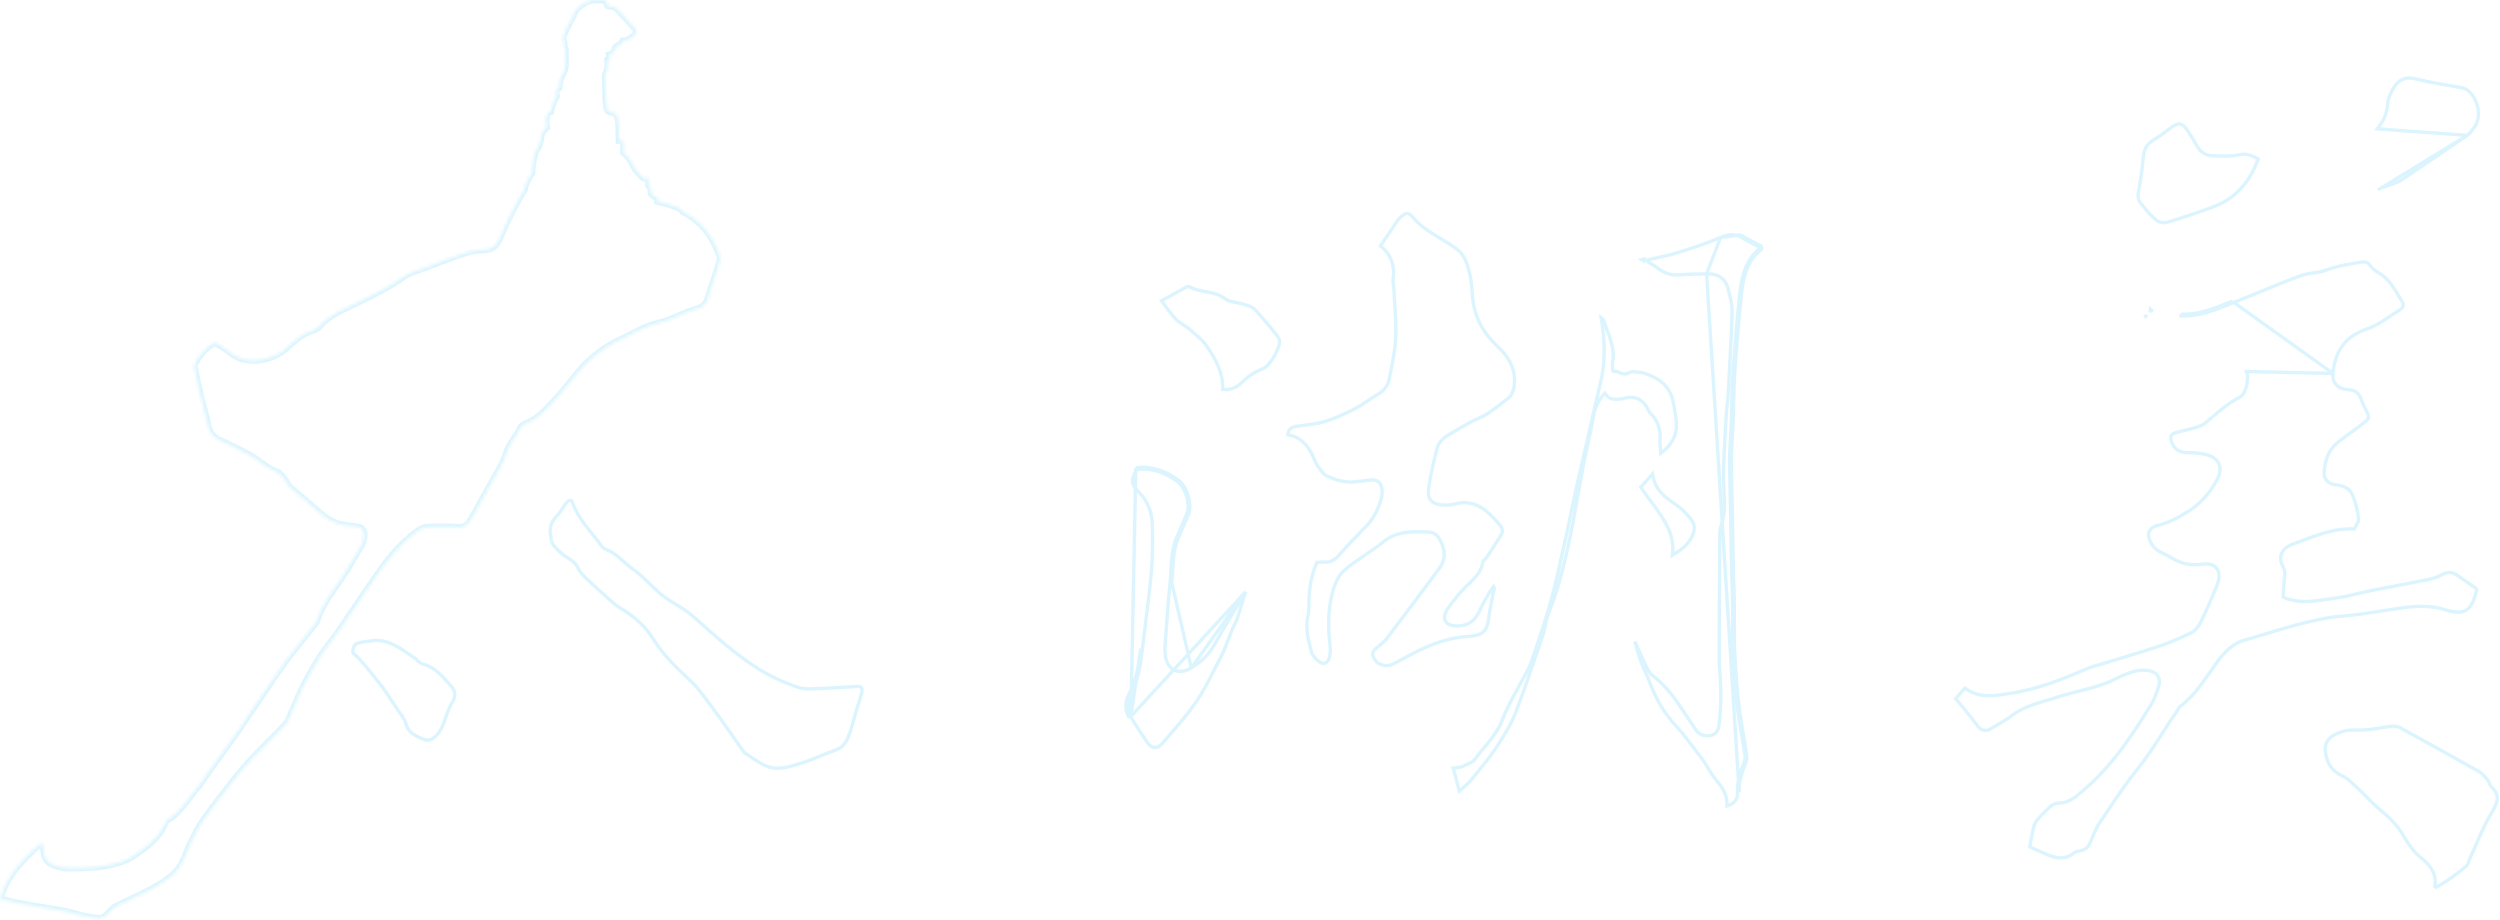<svg width="739" height="272" viewBox="0 0 739 272" fill="none" xmlns="http://www.w3.org/2000/svg">
<g opacity="0.5">
<path d="M253.36 202.922L253.372 202.921L253.384 202.92C254.102 202.854 254.437 203.031 254.598 203.239C254.777 203.473 254.875 203.917 254.74 204.673C254.551 205.619 254.245 206.541 253.928 207.497C253.764 207.992 253.597 208.495 253.442 209.014C253.077 210.192 252.748 211.368 252.421 212.536L252.42 212.541C252.092 213.713 251.766 214.878 251.405 216.041C250.97 217.427 250.516 218.642 249.802 219.634C249.1 220.609 248.133 221.386 246.634 221.866L246.634 221.866L246.621 221.871C245.22 222.361 243.842 222.928 242.473 223.492C242.191 223.608 241.91 223.724 241.629 223.839C239.974 224.515 238.32 225.166 236.599 225.671L236.599 225.671L236.589 225.674C233.802 226.559 230.861 227.392 228.378 226.976L228.374 226.975C227.081 226.77 225.797 226.183 224.508 225.427C223.647 224.921 222.813 224.359 221.979 223.797C221.556 223.511 221.132 223.226 220.706 222.949L220.683 222.934L220.658 222.921C220.317 222.75 220.008 222.45 219.7 222.054C219.468 221.755 219.258 221.433 219.041 221.099C218.966 220.983 218.89 220.866 218.812 220.748L218.812 220.748L218.805 220.738L218.802 220.733C215.019 215.318 211.229 209.891 207.145 204.61C205.893 202.931 204.331 201.456 202.822 200.03C202.192 199.436 201.572 198.85 200.987 198.261L200.987 198.261L200.978 198.253C197.94 195.342 195.35 192.445 193.049 188.83C190.96 185.379 187.84 182.546 184.3 180.321L184.289 180.314L184.278 180.308C183.008 179.598 181.873 178.743 180.727 177.734C180.463 177.497 180.2 177.261 179.939 177.026C177.462 174.798 175.099 172.672 172.736 170.427C172.032 169.718 171.353 168.892 170.95 168.089C170.331 166.551 169.121 165.743 167.91 164.933C167.845 164.89 167.78 164.847 167.715 164.803L167.702 164.795L167.689 164.787C166.013 163.804 164.602 162.389 163.46 160.952L163.46 160.952L163.453 160.945C163.183 160.618 163.051 160.152 162.962 159.543C162.937 159.369 162.915 159.176 162.891 158.974C162.842 158.543 162.787 158.072 162.687 157.658C162.431 155.522 163.214 153.917 164.733 152.388C165.288 151.83 165.715 151.162 166.113 150.525C166.139 150.483 166.165 150.441 166.191 150.4C166.569 149.794 166.929 149.217 167.377 148.702L167.386 148.691L167.395 148.68C167.855 148.084 168.301 147.893 168.583 147.903C168.81 147.911 169.107 148.063 169.287 148.663L169.29 148.675L169.294 148.687C170.118 151.023 171.388 153.046 172.785 154.933C173.484 155.876 174.218 156.79 174.946 157.692C174.994 157.752 175.043 157.812 175.092 157.872C175.771 158.714 176.443 159.545 177.082 160.392C177.166 160.504 177.256 160.634 177.356 160.78C177.378 160.812 177.401 160.844 177.424 160.877C177.549 161.059 177.689 161.257 177.835 161.444C177.981 161.629 178.143 161.816 178.319 161.971C178.486 162.117 178.693 162.26 178.937 162.328C180.516 162.884 181.801 163.822 183.056 164.886C183.409 165.185 183.763 165.498 184.122 165.815C185.02 166.608 185.945 167.425 186.951 168.119C188.376 169.122 189.701 170.31 191.006 171.549C191.432 171.955 191.859 172.367 192.286 172.781C193.156 173.623 194.028 174.468 194.912 175.258L194.918 175.263L194.924 175.269L194.939 175.281C195.8 176.003 196.698 176.756 197.75 177.363C198.453 177.82 199.147 178.249 199.829 178.671C201.59 179.759 203.27 180.798 204.816 182.146C205.588 182.827 206.36 183.514 207.135 184.204C212.337 188.832 217.646 193.556 223.511 197.276C227.339 199.794 231.6 201.714 235.848 203.188L235.853 203.189C237.026 203.583 238.295 203.655 239.55 203.636C240.121 203.628 240.698 203.6 241.266 203.573C241.325 203.57 241.383 203.568 241.441 203.565C242.069 203.535 242.686 203.508 243.292 203.508H243.303L243.314 203.508C244.994 203.434 246.673 203.324 248.346 203.214L248.348 203.214C250.023 203.104 251.692 202.995 253.36 202.922Z" stroke="#B7EAFD"/>
<path d="M352.169 197.432L352.166 197.434C350.247 198.592 348.376 198.766 346.915 197.956C345.462 197.152 344.574 195.462 344.42 193.238C344.271 191.583 344.42 189.936 344.564 188.341L344.566 188.324C344.566 188.323 344.566 188.323 344.566 188.322C344.707 186.571 344.833 184.831 344.959 183.095C345.222 179.475 345.483 175.868 345.877 172.201M352.169 197.432L346.375 172.252M352.169 197.432C354.837 195.792 357.092 193.833 358.747 190.957L358.748 190.955C361.795 185.591 364.952 180.339 368.224 174.901M352.169 197.432L368.224 174.901M345.877 172.201C345.877 172.2 345.877 172.2 345.877 172.199L346.375 172.252M345.877 172.201C345.877 172.202 345.877 172.202 345.877 172.203L346.375 172.252M345.877 172.201C345.985 171.115 346.048 170.019 346.11 168.909C346.113 168.847 346.116 168.785 346.12 168.723C346.178 167.676 346.236 166.617 346.332 165.561C346.534 163.324 346.904 161.07 347.805 158.88L347.809 158.87L347.809 158.871L349.338 155.355L350.861 151.851M346.375 172.252C346.49 171.093 346.554 169.924 346.619 168.753C346.799 165.483 346.981 162.197 348.267 159.07L351.325 152.039M350.861 151.851C350.86 151.855 350.859 151.859 350.857 151.862L351.325 152.039M350.861 151.851L350.866 151.84L351.325 152.039M350.861 151.851C351.386 150.455 351.3 148.496 350.72 146.621C350.138 144.742 349.096 143.064 347.838 142.198L347.828 142.191L347.828 142.191C344.328 139.656 340.453 138.251 336.049 138.738M351.325 152.039C352.49 148.963 350.888 143.69 348.122 141.786C344.482 139.15 340.405 137.685 335.746 138.271M336.049 138.738C336.089 138.67 336.131 138.6 336.174 138.53L335.746 138.271M336.049 138.738C335.124 140.301 334.729 141.376 334.789 142.322C334.85 143.289 335.396 144.241 336.683 145.535C339.255 148.122 340.463 151.32 340.613 154.653L340.614 154.661L340.614 154.661C340.759 159.503 340.76 164.505 340.321 169.513L340.32 169.518L340.32 169.518C339.844 174.408 339.242 179.242 338.638 184.087C338.319 186.649 338 189.213 337.699 191.791L337.698 191.795C337.117 196.47 336.528 201.105 334.146 205.449L334.142 205.456L334.142 205.456C333.061 207.36 332.927 209.798 334.276 211.972M336.049 138.738C335.969 138.747 335.889 138.757 335.808 138.767L335.746 138.271M335.746 138.271L334.276 211.972M334.276 211.972C334.275 211.971 334.274 211.97 334.274 211.969L333.853 212.239M334.276 211.972L337.202 191.733C336.62 196.42 336.037 200.961 333.708 205.209C332.543 207.259 332.397 209.896 333.853 212.239M334.276 211.972C334.728 212.675 335.178 213.387 335.631 214.102C336.79 215.933 337.962 217.786 339.212 219.568C339.883 220.512 340.629 220.939 341.335 220.968C342.041 220.996 342.852 220.631 343.664 219.679C344.438 218.765 345.224 217.854 346.011 216.943C348.652 213.885 351.305 210.813 353.533 207.562C355.66 204.46 357.389 201.054 359.148 197.589C359.779 196.346 360.413 195.095 361.072 193.849C361.837 192.309 362.467 190.658 363.108 188.982C363.433 188.132 363.76 187.276 364.108 186.425C364.336 185.817 364.635 185.214 364.921 184.639L364.927 184.626C365.219 184.039 365.497 183.48 365.704 182.925C366.21 181.396 366.681 179.866 367.154 178.33L367.155 178.328C367.505 177.188 367.857 176.045 368.224 174.901M334.276 211.972C334.277 211.973 334.277 211.974 334.278 211.976L333.853 212.239M333.853 212.239L368.224 174.901" stroke="#B7EAFD"/>
<path d="M367.169 89.821L367.168 89.821L367.181 89.826C367.485 89.928 367.804 90.022 368.115 90.114C368.15 90.124 368.185 90.134 368.22 90.145C368.568 90.248 368.907 90.35 369.23 90.464C369.882 90.694 370.411 90.956 370.766 91.311C373.222 93.927 375.536 96.69 377.708 99.458C377.978 99.868 378.197 100.346 378.197 100.777V100.81L378.201 100.842C378.258 101.272 378.145 101.941 377.858 102.766C377.577 103.574 377.151 104.474 376.645 105.34C376.14 106.205 375.562 107.024 374.985 107.675C374.4 108.334 373.855 108.776 373.419 108.953C371.025 109.857 368.928 111.213 367.131 113.021C365.583 114.579 363.7 115.386 361.453 115.138C361.593 110.049 359.237 105.959 356.543 102.106C355.926 101.177 355.125 100.376 354.297 99.635C353.917 99.295 353.526 98.964 353.142 98.638C353.106 98.607 353.07 98.576 353.034 98.546C352.612 98.189 352.2 97.837 351.808 97.478L351.808 97.478L351.804 97.474C351.157 96.896 350.412 96.422 349.717 95.979C349.669 95.948 349.621 95.918 349.573 95.888C348.826 95.41 348.147 94.964 347.61 94.426C346.83 93.57 346.117 92.637 345.375 91.636C345.218 91.424 345.059 91.208 344.899 90.99C344.408 90.323 343.897 89.629 343.345 88.919C343.965 88.575 344.56 88.244 345.136 87.924C347.047 86.861 348.755 85.91 350.541 84.959L350.563 84.948L350.584 84.933C350.735 84.832 350.952 84.749 351.169 84.721C351.391 84.693 351.546 84.732 351.629 84.787L351.651 84.802L351.675 84.814C353.207 85.619 354.859 85.926 356.428 86.217C356.657 86.26 356.884 86.302 357.108 86.346C358.9 86.691 360.581 87.114 362.083 88.281C362.84 88.874 363.783 89.109 364.663 89.275C364.886 89.317 365.104 89.355 365.316 89.392C365.983 89.507 366.6 89.613 367.169 89.821Z" stroke="#B7EAFD"/>
<path d="M106.093 190.027L106.11 190.023L106.127 190.019C106.889 189.81 107.658 189.703 108.454 189.612C108.609 189.595 108.765 189.577 108.924 189.56C109.553 189.491 110.203 189.42 110.851 189.303C113.195 189.242 115.207 189.935 117.113 190.965C118.438 191.681 119.68 192.539 120.95 193.416C121.535 193.82 122.126 194.228 122.734 194.628C122.889 194.755 123.042 194.9 123.205 195.059C123.237 195.091 123.269 195.122 123.302 195.155C123.439 195.289 123.584 195.433 123.732 195.566C124.092 195.89 124.536 196.221 125.104 196.324C128.404 197.225 130.425 199.518 132.671 202.065C132.873 202.294 133.077 202.526 133.284 202.759L133.293 202.769L133.303 202.779C134.097 203.577 134.432 204.407 134.432 205.264C134.432 206.139 134.083 207.105 133.387 208.155L133.377 208.17L133.369 208.185C132.766 209.245 132.318 210.448 131.886 211.606L131.879 211.626L131.874 211.639L131.87 211.652C131.14 214.003 130.442 216.074 128.661 217.73C127.982 218.345 127.377 218.649 126.793 218.74C126.209 218.83 125.581 218.716 124.839 218.376L124.83 218.373L124.822 218.369C122.355 217.347 120.408 216.262 119.88 213.607L119.876 213.587L119.87 213.568C119.703 212.98 119.414 212.488 119.109 212.047C118.975 211.854 118.835 211.665 118.699 211.483C118.681 211.458 118.662 211.433 118.644 211.409C118.49 211.201 118.342 210.999 118.204 210.792L118.205 210.792L118.201 210.787C117.582 209.877 116.974 208.943 116.362 208.003C115.125 206.105 113.876 204.186 112.505 202.413L112.505 202.413L112.503 202.411L112.495 202.401C110.317 199.625 108.121 196.828 105.777 194.322L105.772 194.316L105.767 194.311C105.575 194.118 105.367 193.946 105.183 193.793C105.173 193.785 105.163 193.776 105.154 193.768C104.955 193.603 104.787 193.462 104.648 193.313C104.388 193.038 104.257 192.777 104.307 192.381L104.307 192.381L104.307 192.375C104.375 191.766 104.539 191.233 104.821 190.83C105.093 190.441 105.492 190.148 106.093 190.027Z" stroke="#B7EAFD"/>
<path d="M729.306 40.009L729.306 40.009C730.087 39.485 730.761 38.548 731.505 37.5C732.91 35.48 732.901 32.772 732.045 30.435C731.62 29.272 730.993 28.228 730.258 27.438C729.521 26.645 728.7 26.132 727.888 25.975L727.888 25.975C726.367 25.679 724.818 25.414 723.256 25.148C720.231 24.631 717.16 24.107 714.173 23.332C712.502 22.912 711.204 22.996 710.152 23.468C709.096 23.942 708.219 24.838 707.451 26.173L707.447 26.18L707.447 26.18C706.596 27.606 705.907 29.286 705.769 30.793C705.614 33.71 704.388 36.001 702.753 38.094L729.306 40.009ZM729.306 40.009L729.3 40.013C722.752 44.551 716.203 48.943 709.651 53.338C709.055 53.737 708.345 54.013 707.571 54.267C707.348 54.34 707.116 54.412 706.88 54.485C706.326 54.658 705.754 54.836 705.229 55.047C705.11 55.095 704.981 55.145 704.847 55.197C704.594 55.295 704.324 55.401 704.071 55.509C703.678 55.679 703.271 55.88 702.932 56.136L729.306 40.009Z" stroke="#B7EAFD"/>
<path d="M646.473 38.369L646.473 38.369L646.475 38.372C647.486 39.825 648.495 41.419 649.358 43.011C649.899 44.022 650.573 44.792 651.411 45.306C652.25 45.82 653.218 46.057 654.311 46.057C654.898 46.057 655.496 46.075 656.103 46.093C657.974 46.148 659.923 46.206 661.849 45.751C664.109 45.247 665.641 46.021 667.524 46.976C664.924 54.104 660.544 58.958 653.71 61.343L653.71 61.343L653.701 61.346C649.343 62.954 644.987 64.415 640.486 65.729C640.074 65.847 639.504 65.855 638.922 65.737C638.34 65.62 637.807 65.391 637.452 65.094L637.442 65.086L637.432 65.078C636.008 64.003 634.887 62.629 633.681 61.152C633.459 60.879 633.233 60.603 633.002 60.324L632.997 60.318L632.992 60.312C631.97 59.155 631.818 57.878 632.229 56.223L632.233 56.208L632.236 56.192C632.82 52.957 633.259 49.722 633.552 46.487C633.694 45.277 633.937 44.327 634.382 43.531C634.824 42.74 635.484 42.067 636.516 41.444L636.516 41.444L636.521 41.441C638.433 40.258 640.195 38.928 641.936 37.614L641.943 37.609C643.005 36.826 643.775 36.562 644.408 36.658C645.036 36.755 645.697 37.233 646.473 38.369Z" stroke="#B7EAFD"/>
<path d="M440.08 182.442L440.079 182.449L440.078 182.456C439.862 184.559 439.438 185.865 438.556 186.704C437.672 187.546 436.225 188.015 433.704 188.16L433.7 188.16C426.745 188.607 420.697 191.434 414.863 194.662C414.409 194.89 413.974 195.142 413.558 195.382C413.428 195.458 413.3 195.532 413.174 195.603C412.633 195.912 412.115 196.189 411.571 196.394L411.571 196.394L411.561 196.398C409.56 197.203 407.36 196.502 406.492 195.13L406.486 195.121L406.481 195.113C405.853 194.201 405.69 193.576 405.795 193.062C405.903 192.531 406.325 191.967 407.249 191.252L407.259 191.244L407.269 191.235C407.472 191.06 407.68 190.887 407.889 190.714C408.684 190.053 409.5 189.376 410.112 188.515C415.205 181.782 420.3 175.046 425.249 168.309C426.394 166.849 426.916 165.426 426.916 163.942C426.916 162.473 426.404 160.999 425.588 159.431C424.748 157.745 423.224 157.255 421.802 157.254L421.743 157.252C417.422 157.107 412.888 156.954 408.957 160.148C407.268 161.521 405.46 162.747 403.634 163.986C403.436 164.12 403.238 164.254 403.04 164.389C401.02 165.762 398.994 167.169 397.147 168.804L397.147 168.804L397.141 168.809C395.424 170.38 394.377 173.142 393.791 175.501C392.459 180.713 392.612 186.056 393.196 191.351L393.197 191.358L393.198 191.366C393.332 192.305 393.199 193.548 392.923 194.523C392.663 195.368 392.207 195.835 391.725 196.006C391.247 196.175 390.618 196.096 389.912 195.579L389.908 195.577C389.437 195.238 388.924 194.757 388.496 194.224C388.065 193.685 387.748 193.128 387.627 192.64C387.567 192.4 387.507 192.16 387.447 191.922C386.62 188.628 385.826 185.466 386.608 182.186C386.914 180.955 386.914 179.587 386.914 178.294V178.26C386.914 174.173 387.596 170.233 389.226 166.298C389.5 166.279 389.769 166.243 390.019 166.209C390.102 166.198 390.183 166.187 390.261 166.177C390.691 166.123 391.066 166.096 391.427 166.156L391.447 166.16L391.468 166.161C393.448 166.327 394.755 165.308 395.817 164.088C398.138 161.461 400.459 158.98 402.924 156.5C405.604 153.952 407.399 150.947 408.297 147.346C408.614 146.376 408.608 145.277 408.457 144.356C408.372 143.608 408.074 142.932 407.519 142.467C406.957 141.996 406.196 141.794 405.296 141.876L405.296 141.876L405.286 141.877C404.628 141.95 404.008 142.024 403.39 142.097C402.771 142.17 402.153 142.243 401.5 142.316L401.485 142.318L401.469 142.321C398.263 142.882 395.026 142.046 392.021 140.607C391.548 140.367 391.096 139.898 390.633 139.288C390.405 138.988 390.184 138.668 389.961 138.342L389.913 138.272C389.713 137.98 389.509 137.684 389.305 137.409C388.918 136.755 388.619 136.069 388.311 135.363C388.292 135.32 388.274 135.278 388.255 135.235C387.93 134.49 387.588 133.721 387.126 133.023C385.681 130.7 383.662 129.04 380.7 128.482C380.797 127.807 380.988 127.298 381.289 126.923C381.644 126.48 382.204 126.158 383.136 126.025L383.139 126.024C383.927 125.905 384.726 125.807 385.53 125.708C387.632 125.451 389.767 125.189 391.803 124.542C394.758 123.65 397.556 122.315 400.179 120.996C401.371 120.396 402.484 119.687 403.561 118.97C403.822 118.797 404.079 118.624 404.335 118.452C405.144 117.909 405.937 117.376 406.754 116.882C408.721 115.815 410.158 114.396 410.635 112.158L410.635 112.158L410.637 112.145C410.812 111.199 411.004 110.247 411.198 109.288C411.805 106.284 412.426 103.212 412.538 100.068C412.733 97.013 412.536 93.93 412.341 90.886C412.245 89.383 412.149 87.89 412.102 86.413C412.101 85.8 412.012 85.187 411.931 84.628C411.919 84.549 411.908 84.47 411.897 84.392C411.805 83.75 411.743 83.19 411.806 82.679C412.387 78.582 411.144 75.139 408.064 72.693C409.012 71.33 409.924 69.963 410.814 68.627C411.466 67.649 412.107 66.688 412.743 65.758L412.762 65.729L412.777 65.698C413.024 65.203 413.536 64.679 413.987 64.225C414.853 63.428 415.427 63.108 415.888 63.082C416.308 63.059 416.788 63.278 417.484 64.045C419.28 66.225 421.44 67.794 423.656 69.194C424.41 69.671 425.165 70.124 425.913 70.575C427.39 71.463 428.844 72.337 430.235 73.35L430.243 73.356L430.251 73.361C433.104 75.275 433.812 78.267 434.543 81.355L434.555 81.404C434.969 83.35 435.117 85.437 435.258 87.436L435.272 87.629L435.272 87.629C435.72 93.787 438.562 98.585 442.854 102.605L442.855 102.606C446.685 106.173 448.479 110.243 447.373 115.29C447.096 116.115 446.7 116.892 446.209 117.395C444.029 119.15 441.874 120.882 439.581 122.323L439.57 122.33L439.56 122.338C438.874 122.821 438.075 123.207 437.222 123.59C437.056 123.665 436.888 123.739 436.719 123.815C436.03 124.12 435.318 124.436 434.657 124.798L434.65 124.802L434.643 124.806C433.839 125.282 433.009 125.747 432.173 126.217C430.478 127.168 428.759 128.133 427.187 129.22L427.187 129.219L427.18 129.225C426.083 130.013 425.129 131.278 424.804 132.582C423.782 136.4 422.904 140.227 422.318 144.205L422.317 144.211C422.093 145.863 422.252 147.119 423.044 147.985C423.818 148.83 425.083 149.169 426.698 149.317L426.721 149.319H426.744H426.772C427.772 149.319 428.851 149.319 429.937 149.007C433.204 148.098 435.826 148.794 438.018 150.159C440.23 151.536 442 153.593 443.531 155.427C443.908 155.935 444.079 156.451 444.079 156.948C444.079 157.448 443.905 157.968 443.523 158.48L443.511 158.497L443.499 158.515C442.058 160.835 440.616 163.012 439.17 165.195C439.109 165.251 439.048 165.293 438.97 165.348C438.917 165.385 438.856 165.428 438.782 165.484C438.651 165.582 438.354 165.812 438.33 166.199C437.984 168.309 436.866 169.859 435.482 171.304C434.986 171.823 434.466 172.318 433.936 172.821C433.719 173.028 433.5 173.236 433.28 173.449C432.535 174.168 431.796 174.92 431.155 175.755C430.887 176.091 430.617 176.422 430.347 176.754C429.46 177.842 428.572 178.932 427.777 180.189L427.773 180.197L427.768 180.204C427.017 181.489 426.752 182.696 427.293 183.636C427.828 184.564 429.009 184.982 430.504 185.057L430.517 185.058H430.529C431.973 185.058 433.267 184.79 434.382 184.149C435.501 183.506 436.401 182.51 437.092 181.119L437.098 181.107L437.103 181.096C438.106 178.79 439.397 176.623 440.708 174.425C440.911 174.119 441.188 173.74 441.537 173.341C441.706 173.688 441.715 174.013 441.665 174.338C441.626 174.59 441.55 174.84 441.465 175.12L441.457 175.146C441.377 175.405 441.287 175.7 441.245 175.992C441.11 176.948 440.909 177.937 440.702 178.962L440.668 179.131C440.45 180.21 440.228 181.324 440.08 182.442Z" stroke="#B7EAFD"/>
<path d="M736.51 232.657L736.51 232.658L736.518 232.666C737.281 233.398 737.732 234.07 737.972 234.699C738.21 235.323 738.252 235.929 738.154 236.548C737.966 237.747 737.275 238.961 736.453 240.404C736.398 240.499 736.343 240.596 736.288 240.694C735.035 242.77 734.007 244.952 733.041 247.134C732.741 247.811 732.448 248.487 732.156 249.159C731.502 250.666 730.855 252.158 730.153 253.62L730.139 253.649L730.129 253.679C730.099 253.772 730.069 253.864 730.039 253.955C729.922 254.315 729.807 254.667 729.669 255C729.5 255.409 729.315 255.736 729.098 255.961C726.314 258.34 723.274 260.574 720.105 262.282C719.984 262.144 719.881 262.041 719.803 261.962L719.802 261.961C719.79 261.948 719.779 261.937 719.769 261.927C720.027 260.002 719.678 258.441 718.879 257.064C718.067 255.663 716.806 254.481 715.34 253.302C713.14 251.502 711.462 248.74 709.879 246.132C709.844 246.075 709.809 246.017 709.774 245.96L709.774 245.96L709.772 245.956C708.273 243.544 706.33 241.744 704.286 239.982L704.28 239.977L704.273 239.971C702.84 238.818 701.546 237.553 700.256 236.255C700.042 236.04 699.829 235.824 699.615 235.608C698.54 234.522 697.451 233.421 696.287 232.373L696.287 232.373L696.282 232.369C696.026 232.143 695.769 231.902 695.502 231.652C695.473 231.625 695.444 231.598 695.416 231.572C695.12 231.295 694.813 231.009 694.494 230.735C693.862 230.193 693.162 229.679 692.364 229.356C689.343 227.97 687.838 225.642 687.421 222.427L687.42 222.418L687.418 222.41C687.216 221.186 687.388 220.131 687.872 219.254C688.358 218.375 689.179 217.635 690.342 217.084L690.342 217.084L690.353 217.079C692.314 216.093 694.264 215.672 696.503 215.813L696.503 215.813L696.508 215.814C698.859 215.938 701.315 215.546 703.725 215.161C704.219 215.082 704.711 215.003 705.199 214.93L705.199 214.93L705.207 214.928C705.255 214.92 705.302 214.913 705.349 214.905C707.043 214.62 708.294 214.409 709.822 215.306L709.822 215.306L709.834 215.313L709.834 215.313C717.551 219.561 725.264 223.807 732.977 228.199C733.422 228.455 733.819 228.816 734.221 229.255C734.48 229.539 734.724 229.834 734.982 230.147C735.132 230.329 735.287 230.517 735.454 230.712C735.614 230.931 735.73 231.209 735.872 231.548L735.894 231.601C736.032 231.931 736.211 232.357 736.51 232.657ZM719.691 261.844C719.691 261.844 719.693 261.846 719.695 261.849C719.694 261.848 719.694 261.847 719.693 261.847C719.692 261.845 719.691 261.844 719.691 261.844Z" stroke="#B7EAFD"/>
<path d="M504.464 80.942L504.467 80.941C506.003 80.864 507.388 81.171 508.498 81.902C509.614 82.637 510.408 83.772 510.8 85.269L510.801 85.275L510.801 85.275C510.867 85.541 510.936 85.81 511.005 86.083C511.536 88.17 512.112 90.437 511.981 92.593C511.893 97.076 511.648 101.575 511.403 106.063C511.24 109.05 511.077 112.032 510.961 115.002L510.961 115.009H510.961C510.888 116.414 510.741 117.816 510.596 119.203L510.595 119.209C510.449 120.603 510.305 121.982 510.233 123.358L510.233 123.361C509.942 128.342 509.651 133.315 509.506 138.433L509.505 138.44L509.505 138.448C509.361 140.904 509.505 143.512 509.651 146.006L509.651 146.01L509.653 146.057C509.797 148.952 509.947 151.965 508.896 154.841C508.483 156.09 508.341 157.494 508.341 158.778C508.341 164.712 508.305 170.682 508.268 176.651V176.651C508.232 182.62 508.195 188.587 508.195 194.518C508.195 196.399 508.339 198.285 508.485 200.042L508.486 200.051C508.778 204.61 508.779 209.182 508.192 213.762C508.119 214.492 508.005 215.31 507.646 215.989C507.267 216.708 506.627 217.247 505.597 217.42C503.817 217.745 502.162 217.09 501.171 215.604C500.944 215.298 500.755 214.994 500.578 214.709L500.573 214.702C500.39 214.406 500.219 214.131 500.015 213.858L500.007 213.848L500.001 213.838C499.51 213.109 499.028 212.376 498.546 211.645C495.713 207.343 492.915 203.095 488.754 199.894L488.745 199.887L488.746 199.887C487.958 199.254 487.331 198.463 486.864 197.523L486.86 197.514C486.13 195.972 485.437 194.43 484.746 192.894L484.745 192.892C484.251 191.794 483.759 190.699 483.254 189.605C483.765 191.436 484.296 193.264 484.874 195.092C485.302 196.31 485.838 197.496 486.384 198.706L486.389 198.715C486.931 199.915 487.483 201.138 487.927 202.401C489.653 206.885 491.95 210.782 495.249 214.39C497.324 216.583 499.19 219.083 501.021 221.538C501.778 222.551 502.528 223.557 503.285 224.53L503.292 224.538C503.894 225.346 504.406 226.214 504.906 227.061C504.966 227.163 505.026 227.264 505.086 227.365C505.65 228.317 506.215 229.239 506.916 230.084L506.918 230.087C508.813 232.402 510.732 234.748 510.46 238.244C511.497 237.948 512.256 237.499 512.766 236.934C513.371 236.262 513.669 235.375 513.602 234.241L513.602 234.235C513.451 231.047 514.36 228.327 515.531 225.527C515.791 224.872 515.921 223.941 515.792 223.161L515.79 223.148L515.79 223.148C515.5 221.033 515.138 218.918 514.774 216.793L514.773 216.789C514.409 214.667 514.044 212.537 513.752 210.404L513.751 210.398C513.021 204.525 512.584 198.8 512.292 192.933M504.464 80.942L514.102 234.211C513.956 231.136 514.83 228.499 515.994 225.716C516.286 224.984 516.431 223.958 516.286 223.08C515.994 220.956 515.63 218.832 515.266 216.708C514.902 214.584 514.538 212.46 514.247 210.337C513.519 204.478 513.082 198.765 512.791 192.906C512.625 190.064 512.649 187.222 512.672 184.352C512.69 182.194 512.708 180.02 512.646 177.82C512.646 175.989 512.573 174.194 512.5 172.4C512.427 170.606 512.355 168.812 512.355 166.981M504.464 80.942C503.431 80.999 502.399 81.011 501.363 81.023C501.1 81.026 500.836 81.029 500.572 81.032C499.279 81.051 497.983 81.088 496.719 81.237C494.243 81.513 492.182 80.829 490.229 79.427C489.36 78.772 488.329 78.114 487.045 77.295C486.875 77.187 486.701 77.076 486.523 76.962C487.638 76.695 488.718 76.455 489.764 76.222C492.061 75.71 494.197 75.234 496.198 74.594C500.419 73.276 504.515 71.952 508.616 70.185M504.464 80.942L508.616 70.185M512.292 192.933C512.292 192.933 512.292 192.932 512.292 192.931L512.791 192.906L512.292 192.935C512.292 192.935 512.292 192.934 512.292 192.933ZM512.292 192.933C512.145 190.426 512.146 187.923 512.164 185.414C512.166 185.058 512.169 184.703 512.172 184.347C512.19 182.188 512.208 180.024 512.146 177.834L512.146 177.827V177.82C512.146 176 512.073 174.216 512.001 172.42L512 172.416C511.928 170.626 511.855 168.824 511.855 166.984M511.855 166.984C511.855 166.985 511.855 166.987 511.855 166.988L512.355 166.981M511.855 166.984C511.855 166.983 511.855 166.982 511.855 166.981H512.355M511.855 166.984C511.782 161.934 511.673 156.921 511.563 151.905L511.563 151.904C511.454 146.888 511.345 141.87 511.272 136.815L511.272 136.807C511.272 134.076 511.431 131.318 511.589 128.577C511.693 126.763 511.797 124.956 511.855 123.169L511.855 123.169C511.903 121.716 511.935 120.257 511.967 118.795C512.032 115.859 512.098 112.91 512.292 109.97L512.293 109.966L512.293 109.961C512.875 102.055 513.458 94.138 514.333 86.219L514.333 86.213L514.333 86.213C514.919 81.497 516.104 76.788 520.191 73.438L520.234 73.402L520.263 73.388M512.355 166.981C512.282 161.927 512.173 156.911 512.063 151.894C511.954 146.877 511.845 141.861 511.772 136.807C511.772 134.083 511.929 131.359 512.087 128.634C512.191 126.818 512.296 125.002 512.355 123.185C512.403 121.721 512.435 120.256 512.468 118.791C512.532 115.862 512.597 112.932 512.791 110.003L512.791 110.002C513.374 102.093 513.956 94.183 514.83 86.274C515.412 81.587 516.577 77.047 520.508 73.824C520.702 73.727 520.767 73.499 520.831 73.271C520.864 73.157 520.896 73.043 520.945 72.945L520.708 73.386C520.584 73.319 520.46 73.253 520.335 73.187M520.263 73.388C520.26 73.394 520.258 73.396 520.258 73.396C520.258 73.396 520.266 73.386 520.283 73.377L520.263 73.388ZM520.263 73.388C520.271 73.374 520.286 73.344 520.306 73.282C520.317 73.25 520.326 73.22 520.335 73.187M520.335 73.187C520.339 73.175 520.343 73.162 520.347 73.148C520.355 73.118 520.365 73.085 520.376 73.044C520.403 72.953 520.44 72.837 520.497 72.723L520.945 72.945C520.323 72.612 519.702 72.29 519.084 71.971C517.53 71.166 515.997 70.373 514.538 69.43M520.335 73.187C519.851 72.931 519.363 72.678 518.876 72.426C517.328 71.625 515.776 70.822 514.308 69.876M514.308 69.876C514.323 69.882 514.337 69.888 514.352 69.894L514.538 69.43M514.308 69.876C512.311 69.086 510.716 69.34 508.616 70.185M514.308 69.876C514.294 69.868 514.281 69.859 514.267 69.85L514.538 69.43M514.538 69.43L508.616 70.185M485.274 76.754C485.471 76.882 485.664 77.005 485.851 77.125L485.94 76.588C485.72 76.642 485.497 76.697 485.274 76.754Z" stroke="#B7EAFD"/>
<path d="M689.631 110.39C689.928 106.96 690.972 103.463 693.559 100.86C695.08 99.33 697.187 98.124 699.277 97.373L699.288 97.369L699.299 97.366C701.131 96.799 702.763 95.909 704.366 94.894C705.079 94.443 705.782 93.97 706.495 93.49C706.584 93.43 706.674 93.369 706.764 93.309C707.566 92.769 708.383 92.225 709.229 91.706C709.773 91.364 710.144 90.995 710.304 90.604C710.451 90.248 710.455 89.792 710.085 89.17C709.72 88.591 709.371 88.011 709.027 87.437C707.409 84.743 705.873 82.186 702.996 80.561C702.031 80.072 701.108 79.132 700.511 78.381L700.506 78.375L700.502 78.369C700.119 77.856 699.736 77.603 699.317 77.491C698.881 77.374 698.351 77.394 697.652 77.535L697.64 77.537L697.64 77.537C697.158 77.621 696.681 77.702 696.207 77.783C693.371 78.265 690.677 78.722 687.98 79.707C686.681 80.244 685.28 80.47 683.942 80.67C683.861 80.682 683.78 80.694 683.7 80.706C682.427 80.895 681.218 81.075 680.107 81.469C676.094 82.961 672.095 84.606 668.087 86.254C665.407 87.356 662.723 88.459 660.028 89.52M689.631 110.39L659.844 89.055M689.631 110.39C689.473 111.755 689.832 112.932 690.638 113.786C691.439 114.634 692.629 115.109 694.032 115.187L694.045 115.188H694.059C695.203 115.188 696.029 115.49 696.652 116.006C697.283 116.53 697.752 117.314 698.098 118.36C698.328 119.054 698.632 119.703 698.944 120.33C699.024 120.491 699.104 120.649 699.184 120.807C699.419 121.273 699.65 121.731 699.863 122.214C700.126 122.809 700.159 123.232 700.059 123.573C699.956 123.922 699.686 124.28 699.145 124.688L699.145 124.688L699.138 124.694C697.835 125.713 696.495 126.698 695.147 127.687L695.144 127.689C693.799 128.676 692.447 129.669 691.131 130.699L691.128 130.701C688.208 133.02 687.306 136.112 687.01 139.397L687.009 139.404C686.929 140.454 687.167 141.365 687.767 142.058C688.361 142.744 689.252 143.148 690.348 143.305L690.348 143.305L690.357 143.307C692.662 143.596 694.579 144.298 695.342 146.218L695.345 146.225L695.348 146.232C696.344 148.521 696.916 150.962 697.203 153.415L697.203 153.415L697.204 153.427C697.252 153.765 697.111 154.186 696.802 154.771C696.709 154.947 696.598 155.142 696.48 155.349C696.301 155.665 696.105 156.008 695.935 156.353C690.46 156.08 685.632 157.899 680.957 159.66C679.925 160.048 678.9 160.434 677.878 160.794L677.872 160.796C676.204 161.407 675.003 162.32 674.472 163.559C673.937 164.808 674.139 166.253 674.98 167.795C675.542 168.934 675.418 169.949 675.277 171.109C675.257 171.273 675.236 171.44 675.217 171.611L675.217 171.611L675.216 171.621C675.204 171.756 675.192 171.892 675.179 172.026C675.047 173.476 674.923 174.84 674.923 176.206V176.544L675.236 176.67C679.593 178.423 683.77 177.786 687.675 177.19C688.477 177.067 689.267 176.947 690.045 176.849C692.401 176.553 694.778 175.988 697.124 175.431C698.281 175.156 699.431 174.883 700.567 174.645C703.474 174.06 706.382 173.512 709.294 172.963L709.296 172.962C712.207 172.413 715.121 171.863 718.036 171.277L718.036 171.277L718.046 171.275C719.385 170.976 720.748 170.522 721.826 169.902L721.833 169.898L721.84 169.894C722.708 169.356 723.513 169.171 724.265 169.234C725.024 169.298 725.775 169.618 726.523 170.165L726.523 170.165L726.533 170.172L729.372 172.149L732.01 173.986C732.018 174.084 732.029 174.178 732.038 174.259C732.044 174.314 732.05 174.363 732.054 174.402C732.062 174.492 732.064 174.557 732.06 174.605C732.056 174.652 732.049 174.667 732.049 174.665L732.024 174.716L732.011 174.77C731.215 178.046 730.202 179.752 728.79 180.486C727.366 181.227 725.362 181.074 722.311 180.124C719.009 179.067 714.995 179.075 711.469 179.518C708.788 179.849 706.168 180.258 703.567 180.664C699.185 181.348 694.859 182.023 690.389 182.298L690.37 182.3L690.351 182.302C683.08 183.315 676.055 185.448 669.07 187.57C666.918 188.223 664.769 188.876 662.618 189.494L662.601 189.499L662.584 189.505C660.892 190.124 659.23 191.348 657.888 192.698C656.431 194.164 655.267 195.835 654.107 197.5C653.846 197.874 653.585 198.248 653.321 198.62L653.317 198.626C650.694 202.438 648.113 206.037 644.544 208.765L644.517 208.786L644.493 208.81C644.238 209.067 644.033 209.358 643.862 209.626C643.777 209.76 643.696 209.894 643.622 210.015C643.547 210.138 643.48 210.248 643.414 210.348C642.026 212.365 640.701 214.421 639.379 216.474C636.924 220.286 634.477 224.085 631.647 227.596C628.642 231.291 626.056 235.162 623.458 239.051C622.644 240.27 621.829 241.49 620.999 242.707C619.877 244.216 619.164 245.939 618.465 247.629C618.322 247.975 618.18 248.32 618.035 248.661L618.035 248.66L618.03 248.672C617.473 250.074 616.828 250.932 615.584 251.307L615.563 251.314L615.542 251.322C615.296 251.421 615.015 251.48 614.683 251.549C614.593 251.568 614.5 251.587 614.402 251.609C613.988 251.699 613.486 251.826 613.098 252.119L613.098 252.119L613.087 252.127C611.455 253.427 609.846 253.728 608.239 253.524C606.601 253.315 604.958 252.583 603.278 251.775L603.259 251.765L603.238 251.758C602.458 251.463 601.687 251.106 600.853 250.719C600.573 250.59 600.286 250.457 599.989 250.322C600.112 249.686 600.224 249.08 600.331 248.498C600.571 247.195 600.79 246.01 601.072 244.876L601.075 244.864L601.077 244.853C601.452 242.967 602.755 241.663 604.142 240.276C604.239 240.178 604.337 240.08 604.435 239.981C604.509 239.907 604.581 239.835 604.652 239.763C606.024 238.377 607.045 237.346 609.031 237.346C610.804 237.346 612.807 236.236 614.159 235.03C619.287 230.902 623.827 226.038 627.635 220.735C630.408 216.918 633.035 212.954 635.515 208.844C636.713 207.033 637.457 205.083 638.045 203.015C638.517 201.659 638.382 200.443 637.645 199.544C636.923 198.663 635.707 198.195 634.246 198.117L634.243 198.117C631.04 197.964 628.02 199.344 625.404 200.66L625.4 200.662C622.756 202.028 619.924 202.896 617.02 203.662C616.243 203.868 615.458 204.066 614.671 204.265C612.536 204.806 610.381 205.351 608.292 206.051C607.283 206.378 606.26 206.676 605.227 206.977C605.114 207.01 605 207.043 604.887 207.076C603.741 207.41 602.584 207.751 601.444 208.14C599.164 208.917 596.926 209.889 594.902 211.397C592.748 212.986 590.446 214.29 588.113 215.61C586.812 216.322 585.196 215.773 584.275 214.185L584.261 214.16L584.244 214.137C584.023 213.84 583.766 213.508 583.513 213.18L583.51 213.178C583.255 212.847 583.003 212.521 582.788 212.233L582.788 212.232L582.781 212.224C581.26 210.276 579.739 208.461 578.1 206.534C579.145 205.361 580.008 204.373 580.849 203.406C584.894 206.475 589.459 205.729 593.669 205.042C593.817 205.017 593.964 204.993 594.11 204.97C602.331 203.788 609.951 200.689 617.372 197.469C618.509 197.041 619.505 196.754 620.655 196.465L620.668 196.462L620.681 196.458C622.566 195.874 624.454 195.306 626.345 194.737C630.134 193.596 633.932 192.454 637.724 191.182C640.95 190.149 644.024 188.824 647.086 187.357C648.522 186.79 649.429 185.783 650.116 184.65C650.459 184.084 650.751 183.482 651.026 182.885C651.107 182.71 651.186 182.536 651.264 182.363C651.456 181.94 651.644 181.526 651.847 181.116C652.68 179.441 653.404 177.688 654.114 175.968C654.525 174.973 654.932 173.989 655.351 173.039L655.355 173.031L655.359 173.022C656.112 171.126 656.17 169.394 655.386 168.189C654.581 166.951 653.027 166.468 651.032 166.777C647.386 167.342 644.448 166.503 641.472 164.65L641.471 164.649C640.975 164.342 640.464 164.086 639.97 163.846C639.868 163.797 639.766 163.748 639.666 163.7C639.276 163.512 638.9 163.332 638.534 163.133C637.625 162.641 636.833 162.068 636.242 161.143L636.24 161.141C635.178 159.501 634.913 158.208 635.238 157.274C635.555 156.36 636.511 155.586 638.405 155.163L638.415 155.161L638.424 155.158C641.257 154.408 643.778 153.063 646.122 151.59C650.149 149.335 653.117 145.89 655.332 141.88L655.334 141.877C656.249 140.188 656.488 138.562 655.94 137.204C655.389 135.839 654.099 134.882 652.255 134.417C650.596 133.963 648.802 133.815 647.032 133.815H647.02L647.008 133.816C645.571 133.885 644.346 133.539 643.438 132.854C642.536 132.173 641.905 131.125 641.703 129.704L641.703 129.704L641.701 129.693C641.64 129.324 641.676 129.06 641.751 128.866C641.826 128.673 641.954 128.514 642.133 128.376C642.511 128.083 643.065 127.919 643.659 127.769L643.672 127.766L643.685 127.762C644.612 127.475 645.541 127.259 646.49 127.039L646.498 127.037C647.439 126.819 648.4 126.596 649.364 126.297L649.383 126.291L649.402 126.284C649.521 126.236 649.65 126.186 649.785 126.133C650.037 126.035 650.308 125.93 650.56 125.821C650.954 125.651 651.362 125.449 651.701 125.194L651.71 125.186L651.719 125.179C652.386 124.625 653.038 124.068 653.684 123.517C656.313 121.272 658.852 119.103 661.951 117.484C662.526 117.235 662.971 116.708 663.307 116.118C663.653 115.51 663.917 114.772 664.098 114.017C664.279 113.26 664.38 112.467 664.387 111.743C664.394 111.033 664.312 110.347 664.096 109.82L689.631 110.39ZM660.028 89.52C660.028 89.52 660.028 89.52 660.027 89.52L659.844 89.055M660.028 89.52C660.028 89.52 660.028 89.52 660.028 89.52L659.844 89.055M660.028 89.52C659.637 89.675 659.243 89.833 658.847 89.991C654.427 91.762 649.743 93.638 644.676 93.363M659.844 89.055C659.455 89.209 659.066 89.365 658.675 89.522C654.236 91.299 649.653 93.133 644.702 92.863M644.676 93.363C644.676 93.363 644.677 93.363 644.677 93.363L644.702 92.863M644.676 93.363C644.676 93.363 644.675 93.363 644.675 93.363L644.702 92.863M644.676 93.363L644.702 92.863M635.859 91.93C635.921 91.863 635.978 91.803 636.03 91.751L635.675 91.399L635.607 91.894C635.692 91.906 635.776 91.918 635.859 91.93ZM634.277 93.517C634.282 93.511 634.288 93.504 634.294 93.498L634.305 93.484L633.928 93.156L634.242 93.546C634.253 93.536 634.265 93.527 634.277 93.517Z" stroke="#B7EAFD"/>
<path d="M473.387 111.865C474.629 106.032 474.32 100.214 473.32 93.957C473.333 93.967 473.345 93.976 473.358 93.985C473.418 94.029 473.475 94.07 473.528 94.11C473.896 94.382 473.991 94.504 474.014 94.597L474.018 94.611L474.022 94.624C474.337 95.647 474.711 96.652 475.077 97.638L475.136 97.798C475.524 98.841 475.9 99.864 476.204 100.898C476.81 102.96 477.117 105.029 476.632 107.26L476.62 107.313V107.366V107.396C476.62 107.963 476.62 108.745 476.781 109.391L476.875 109.771H477.266C477.522 109.771 477.822 109.803 478.068 109.839C478.166 109.853 478.253 109.867 478.321 109.879C478.741 110.289 479.334 110.428 479.751 110.481C479.999 110.512 480.224 110.517 480.386 110.514C480.467 110.513 480.534 110.51 480.582 110.507C480.598 110.506 480.612 110.505 480.623 110.504C480.629 110.504 480.635 110.503 480.639 110.503L480.656 110.501L480.661 110.501L480.663 110.501L480.664 110.501L480.664 110.5C480.664 110.5 480.665 110.5 480.615 110.003L480.665 110.5L480.757 110.491L480.839 110.45C482.201 109.765 483.359 109.801 483.922 110.027L484.012 110.064H484.109C484.548 110.064 485.066 110.066 485.577 110.192C487.939 110.913 490.004 111.874 491.581 113.303C493.148 114.724 494.259 116.632 494.68 119.305C494.778 119.998 494.911 120.701 495.042 121.39C495.106 121.729 495.169 122.064 495.228 122.394C495.408 123.411 495.548 124.402 495.548 125.383V125.392L495.548 125.401C495.676 128.875 494.034 131.656 490.943 133.982C490.917 133.689 490.89 133.405 490.863 133.127C490.735 131.782 490.622 130.59 490.722 129.379L490.722 129.379L490.723 129.367C490.878 126.723 489.942 124.705 488.586 122.887L488.565 122.858L488.54 122.833C488.422 122.714 488.305 122.606 488.199 122.509L488.196 122.506C488.088 122.407 487.993 122.319 487.903 122.229C487.728 122.053 487.586 121.878 487.472 121.652C486.722 119.995 485.752 118.713 484.433 118.019C483.105 117.321 481.513 117.263 479.62 117.866C478.088 118.142 477.021 118.061 476.272 117.821C475.528 117.582 475.068 117.176 474.762 116.744L474.402 116.238L473.984 116.697C472.3 118.545 471.397 120.841 470.95 123.392L470.949 123.392L470.948 123.399C470.501 126.192 469.892 128.906 469.284 131.617C468.904 133.31 468.525 135.002 468.185 136.71L468.184 136.715C467.648 139.558 467.146 142.396 466.644 145.23C465.642 150.886 464.643 156.53 463.383 162.183C461.927 168.483 460.479 174.594 458.023 180.554C457.493 181.775 457.194 183.062 456.921 184.324C456.893 184.456 456.865 184.588 456.836 184.719C456.592 185.858 456.354 186.97 455.974 188.054L455.973 188.057C455.368 189.815 454.771 191.572 454.175 193.326C452.186 199.181 450.209 205.003 447.972 210.741L447.971 210.744C446.6 214.329 444.441 217.657 442.338 220.898C442.242 221.045 442.147 221.192 442.051 221.339C440.335 223.871 438.349 226.309 436.362 228.748C435.842 229.388 435.321 230.027 434.805 230.668C434.146 231.425 433.373 232.108 432.407 232.962C432.089 233.243 431.751 233.542 431.388 233.869C431.29 233.49 431.196 233.124 431.104 232.769C430.544 230.595 430.089 228.828 429.575 227.032C429.679 227.022 429.781 227.013 429.88 227.004L429.94 226.998C430.196 226.975 430.442 226.953 430.676 226.927C431.182 226.87 431.659 226.792 432.144 226.63L432.167 226.622L432.189 226.612C432.399 226.518 432.632 226.42 432.875 226.317C433.347 226.117 433.859 225.901 434.321 225.668C435.028 225.313 435.74 224.865 436.178 224.248L436.179 224.248L436.185 224.238C437.048 222.962 438.028 221.787 439.031 220.584C439.449 220.082 439.872 219.575 440.291 219.054C441.703 217.302 443.051 215.425 443.952 213.158L443.952 213.158L443.955 213.149C445.328 209.499 447.222 206.074 449.125 202.63C450.031 200.991 450.939 199.348 451.795 197.675L451.797 197.67C451.859 197.545 451.926 197.42 451.994 197.293C452.207 196.892 452.432 196.469 452.557 195.978C454.302 190.859 456.05 185.731 457.652 180.455L457.654 180.448C458.967 175.897 460.135 171.2 461.156 166.505C462.369 161.317 463.443 156.196 464.521 151.054C464.996 148.789 465.472 146.52 465.961 144.239C467.198 138.821 468.435 133.44 469.672 128.058L469.673 128.058C470.91 122.675 472.148 117.292 473.385 111.872L473.385 111.872L473.387 111.865Z" stroke="#B7EAFD"/>
<path d="M488.593 148.966L488.583 148.954L488.574 148.941C487.481 147.598 486.492 146.153 485.418 144.584C485.289 144.395 485.159 144.205 485.027 144.013C485.66 143.261 486.273 142.581 486.919 141.866C486.959 141.821 487 141.776 487.041 141.731C487.504 141.218 487.986 140.685 488.504 140.095C489.085 144.782 492.254 147.002 495.243 149.097C495.513 149.286 495.782 149.474 496.046 149.662C497.592 150.794 499.012 152.361 500.156 153.944C501.162 155.335 500.951 157.016 500.114 158.702C498.887 161.17 496.785 162.666 494.383 164.104C495.147 158.109 492.031 153.763 489.005 149.542C488.867 149.35 488.73 149.158 488.593 148.966Z" stroke="#B7EAFD"/>
<mask id="path-13-inside-1_5116_74" fill="white">
<path d="M173.842 106.925C176.754 104.142 180.249 101.798 183.889 100.187C187.383 98.576 190.732 96.379 194.663 95.5C198.448 94.621 201.943 92.57 205.728 91.399C207.33 90.959 208.494 90.227 209.077 88.762C210.387 84.808 211.698 80.853 212.862 76.898C213.008 76.459 212.717 75.726 212.571 75.14C210.533 69.428 206.893 65.034 201.797 62.544C201.506 61.225 195.973 59.907 194.663 59.614C194.517 59.614 194.517 59.468 194.372 59.468V58.296C193.207 58.15 192.479 57.271 192.479 57.271C192.624 55.66 191.751 54.781 191.751 54.781V52.73H190.44C189.712 52.584 187.674 49.801 187.674 49.801C185.927 46.139 184.325 45.114 184.325 45.114V42.038C184.617 41.305 183.015 41.452 183.015 41.452L182.869 36.618C182.724 33.249 181.122 33.249 181.122 33.249C179.23 33.249 179.375 31.785 179.375 31.785C178.938 29.587 178.938 22.117 178.938 22.117C179.812 20.653 179.666 18.016 179.666 18.016C180.54 18.163 180.103 16.258 180.103 16.258C181.559 15.966 181.85 14.208 181.85 14.208C182.433 13.329 183.597 13.182 183.597 13.182L184.034 12.157C185.927 12.157 187.529 10.399 187.529 10.399C188.839 9.374 187.529 8.202 187.529 8.202L182.724 2.929C181.996 2.197 181.559 2.051 181.559 2.051L179.812 1.758C179.666 1.758 179.666 1.758 179.521 1.611L179.084 0H175.444C174.134 0.293 173.114 0.586 172.386 1.172C172.241 1.172 172.095 1.318 172.095 1.318C171.95 1.318 171.804 1.465 171.804 1.465C171.804 1.465 171.658 1.465 171.658 1.611C169.911 2.929 169.475 4.394 169.475 4.394C169.475 4.541 169.475 4.541 169.475 4.687C168.601 6.152 167.873 7.617 167.145 9.228C166.417 10.546 166.271 11.571 166.708 12.45C166.708 13.915 167.145 14.94 167.145 14.94V19.481C166.999 21.238 165.689 23.143 165.689 23.143L165.252 25.926C163.942 26.365 164.524 28.416 164.524 28.416C163.359 30.173 162.777 32.956 162.777 32.956C160.739 33.396 161.612 37.643 161.612 37.643C159.574 39.401 159.865 41.159 159.865 41.159C159.574 42.623 159.137 43.502 159.137 43.502C157.39 45.26 157.244 51.119 157.244 51.119C155.643 53.462 155.206 55.074 155.206 55.074C155.206 55.367 155.06 55.66 155.06 55.953C154.624 56.685 154.187 57.417 153.75 58.15C151.421 62.251 149.382 66.352 147.635 70.6C146.761 72.65 145.451 73.822 143.122 73.822C141.229 73.969 139.482 74.115 137.734 74.701C133.658 76.019 129.581 77.63 125.65 79.095C123.466 79.974 121.136 80.56 119.389 81.732C115.021 84.808 110.362 87.151 105.558 89.495C101.626 91.399 97.259 93.01 94.201 96.672C93.764 97.111 93.036 97.551 92.454 97.697C89.251 98.576 87.067 100.773 84.737 102.824C81.243 106.192 73.09 108.536 67.994 104.142C66.683 102.97 65.082 102.238 63.48 101.212C60.423 102.97 58.53 105.46 57.365 108.097C57.947 110.88 58.384 113.223 58.967 115.713C59.695 118.936 60.714 122.158 61.442 125.527C61.879 127.724 62.898 129.335 65.082 130.214C68.285 131.679 71.342 133.143 74.4 134.901C76.875 136.366 78.913 138.416 81.68 139.442C82.699 139.735 83.427 140.906 84.155 141.785C84.737 142.371 84.883 143.25 85.465 143.836C88.668 146.619 92.017 149.402 95.22 152.185C97.841 154.382 100.753 155.407 104.247 155.554C107.45 155.7 108.178 157.018 107.305 160.094C107.159 160.387 107.014 160.827 106.868 161.12C105.849 162.877 104.684 164.781 103.665 166.539C100.607 172.252 95.803 176.939 93.764 183.237C93.473 184.262 92.454 185.141 91.726 186.166C89.105 189.535 86.484 192.611 84.009 195.98C79.35 202.571 74.982 209.309 70.469 215.9C67.411 220.148 64.354 224.396 61.296 228.643C60.277 229.962 59.549 231.426 58.53 232.598C55.618 235.821 53.58 239.922 49.648 242.265C49.212 242.558 48.92 242.851 48.775 243.291C47.173 247.538 43.679 250.028 40.33 252.372C39.311 253.104 38.292 253.837 37.127 254.276C31.595 256.473 25.771 256.62 19.947 256.62C18.928 256.62 17.908 256.327 16.889 256.034C14.56 255.448 12.958 254.13 12.958 251.493C12.958 250.907 12.667 250.175 12.376 249.003C6.843 253.837 2.038 258.67 0 265.701C1.893 266.14 3.786 266.726 5.533 267.019C10.046 267.898 14.705 268.484 19.219 269.363C20.82 269.656 22.276 270.242 23.878 270.534C25.916 270.974 27.955 271.56 29.993 271.413C31.012 271.267 32.031 269.802 33.05 268.923C33.342 268.63 33.778 268.191 34.07 268.045C38.146 265.994 42.369 264.236 46.154 262.039C48.629 260.574 51.25 258.963 52.852 256.62C54.599 254.276 55.327 251.2 56.783 248.417C57.802 246.367 58.821 244.316 60.131 242.412C62.898 238.604 65.664 234.942 68.576 231.28C70.469 228.79 72.507 226.446 74.691 224.103C77.894 220.734 81.243 217.512 84.446 214.143C84.883 213.703 85.174 213.117 85.32 212.678C86.63 209.748 87.795 206.819 89.105 204.036C90.707 200.667 92.6 197.445 94.492 194.369C96.094 191.732 98.278 189.389 100.025 186.752C103.665 181.479 107.159 176.206 110.799 170.933C114.439 165.66 118.225 160.68 123.612 156.872C124.34 156.433 125.213 155.993 126.087 155.847C129.144 155.7 132.202 155.7 135.114 155.847C136.861 155.993 138.026 155.554 138.899 154.089C139.482 153.064 140.064 152.185 140.646 151.16C142.102 148.377 143.704 145.594 145.16 142.957C146.761 140.028 148.8 137.098 149.673 134.022C150.547 130.946 152.877 128.896 154.041 126.113C154.332 125.673 155.206 125.38 155.788 125.087C159.137 123.769 161.467 120.986 163.796 118.496C167.145 115.127 170.057 110.587 173.842 106.925Z"/>
</mask>
<path d="M173.842 106.925C176.754 104.142 180.249 101.798 183.889 100.187C187.383 98.576 190.732 96.379 194.663 95.5C198.448 94.621 201.943 92.57 205.728 91.399C207.33 90.959 208.494 90.227 209.077 88.762C210.387 84.808 211.698 80.853 212.862 76.898C213.008 76.459 212.717 75.726 212.571 75.14C210.533 69.428 206.893 65.034 201.797 62.544C201.506 61.225 195.973 59.907 194.663 59.614C194.517 59.614 194.517 59.468 194.372 59.468V58.296C193.207 58.15 192.479 57.271 192.479 57.271C192.624 55.66 191.751 54.781 191.751 54.781V52.73H190.44C189.712 52.584 187.674 49.801 187.674 49.801C185.927 46.139 184.325 45.114 184.325 45.114V42.038C184.617 41.305 183.015 41.452 183.015 41.452L182.869 36.618C182.724 33.249 181.122 33.249 181.122 33.249C179.23 33.249 179.375 31.785 179.375 31.785C178.938 29.587 178.938 22.117 178.938 22.117C179.812 20.653 179.666 18.016 179.666 18.016C180.54 18.163 180.103 16.258 180.103 16.258C181.559 15.966 181.85 14.208 181.85 14.208C182.433 13.329 183.597 13.182 183.597 13.182L184.034 12.157C185.927 12.157 187.529 10.399 187.529 10.399C188.839 9.374 187.529 8.202 187.529 8.202L182.724 2.929C181.996 2.197 181.559 2.051 181.559 2.051L179.812 1.758C179.666 1.758 179.666 1.758 179.521 1.611L179.084 0H175.444C174.134 0.293 173.114 0.586 172.386 1.172C172.241 1.172 172.095 1.318 172.095 1.318C171.95 1.318 171.804 1.465 171.804 1.465C171.804 1.465 171.658 1.465 171.658 1.611C169.911 2.929 169.475 4.394 169.475 4.394C169.475 4.541 169.475 4.541 169.475 4.687C168.601 6.152 167.873 7.617 167.145 9.228C166.417 10.546 166.271 11.571 166.708 12.45C166.708 13.915 167.145 14.94 167.145 14.94V19.481C166.999 21.238 165.689 23.143 165.689 23.143L165.252 25.926C163.942 26.365 164.524 28.416 164.524 28.416C163.359 30.173 162.777 32.956 162.777 32.956C160.739 33.396 161.612 37.643 161.612 37.643C159.574 39.401 159.865 41.159 159.865 41.159C159.574 42.623 159.137 43.502 159.137 43.502C157.39 45.26 157.244 51.119 157.244 51.119C155.643 53.462 155.206 55.074 155.206 55.074C155.206 55.367 155.06 55.66 155.06 55.953C154.624 56.685 154.187 57.417 153.75 58.15C151.421 62.251 149.382 66.352 147.635 70.6C146.761 72.65 145.451 73.822 143.122 73.822C141.229 73.969 139.482 74.115 137.734 74.701C133.658 76.019 129.581 77.63 125.65 79.095C123.466 79.974 121.136 80.56 119.389 81.732C115.021 84.808 110.362 87.151 105.558 89.495C101.626 91.399 97.259 93.01 94.201 96.672C93.764 97.111 93.036 97.551 92.454 97.697C89.251 98.576 87.067 100.773 84.737 102.824C81.243 106.192 73.09 108.536 67.994 104.142C66.683 102.97 65.082 102.238 63.48 101.212C60.423 102.97 58.53 105.46 57.365 108.097C57.947 110.88 58.384 113.223 58.967 115.713C59.695 118.936 60.714 122.158 61.442 125.527C61.879 127.724 62.898 129.335 65.082 130.214C68.285 131.679 71.342 133.143 74.4 134.901C76.875 136.366 78.913 138.416 81.68 139.442C82.699 139.735 83.427 140.906 84.155 141.785C84.737 142.371 84.883 143.25 85.465 143.836C88.668 146.619 92.017 149.402 95.22 152.185C97.841 154.382 100.753 155.407 104.247 155.554C107.45 155.7 108.178 157.018 107.305 160.094C107.159 160.387 107.014 160.827 106.868 161.12C105.849 162.877 104.684 164.781 103.665 166.539C100.607 172.252 95.803 176.939 93.764 183.237C93.473 184.262 92.454 185.141 91.726 186.166C89.105 189.535 86.484 192.611 84.009 195.98C79.35 202.571 74.982 209.309 70.469 215.9C67.411 220.148 64.354 224.396 61.296 228.643C60.277 229.962 59.549 231.426 58.53 232.598C55.618 235.821 53.58 239.922 49.648 242.265C49.212 242.558 48.92 242.851 48.775 243.291C47.173 247.538 43.679 250.028 40.33 252.372C39.311 253.104 38.292 253.837 37.127 254.276C31.595 256.473 25.771 256.62 19.947 256.62C18.928 256.62 17.908 256.327 16.889 256.034C14.56 255.448 12.958 254.13 12.958 251.493C12.958 250.907 12.667 250.175 12.376 249.003C6.843 253.837 2.038 258.67 0 265.701C1.893 266.14 3.786 266.726 5.533 267.019C10.046 267.898 14.705 268.484 19.219 269.363C20.82 269.656 22.276 270.242 23.878 270.534C25.916 270.974 27.955 271.56 29.993 271.413C31.012 271.267 32.031 269.802 33.05 268.923C33.342 268.63 33.778 268.191 34.07 268.045C38.146 265.994 42.369 264.236 46.154 262.039C48.629 260.574 51.25 258.963 52.852 256.62C54.599 254.276 55.327 251.2 56.783 248.417C57.802 246.367 58.821 244.316 60.131 242.412C62.898 238.604 65.664 234.942 68.576 231.28C70.469 228.79 72.507 226.446 74.691 224.103C77.894 220.734 81.243 217.512 84.446 214.143C84.883 213.703 85.174 213.117 85.32 212.678C86.63 209.748 87.795 206.819 89.105 204.036C90.707 200.667 92.6 197.445 94.492 194.369C96.094 191.732 98.278 189.389 100.025 186.752C103.665 181.479 107.159 176.206 110.799 170.933C114.439 165.66 118.225 160.68 123.612 156.872C124.34 156.433 125.213 155.993 126.087 155.847C129.144 155.7 132.202 155.7 135.114 155.847C136.861 155.993 138.026 155.554 138.899 154.089C139.482 153.064 140.064 152.185 140.646 151.16C142.102 148.377 143.704 145.594 145.16 142.957C146.761 140.028 148.8 137.098 149.673 134.022C150.547 130.946 152.877 128.896 154.041 126.113C154.332 125.673 155.206 125.38 155.788 125.087C159.137 123.769 161.467 120.986 163.796 118.496C167.145 115.127 170.057 110.587 173.842 106.925Z" stroke="#B7EAFD" stroke-width="2" mask="url(#path-13-inside-1_5116_74)"/>
</g>
</svg>

